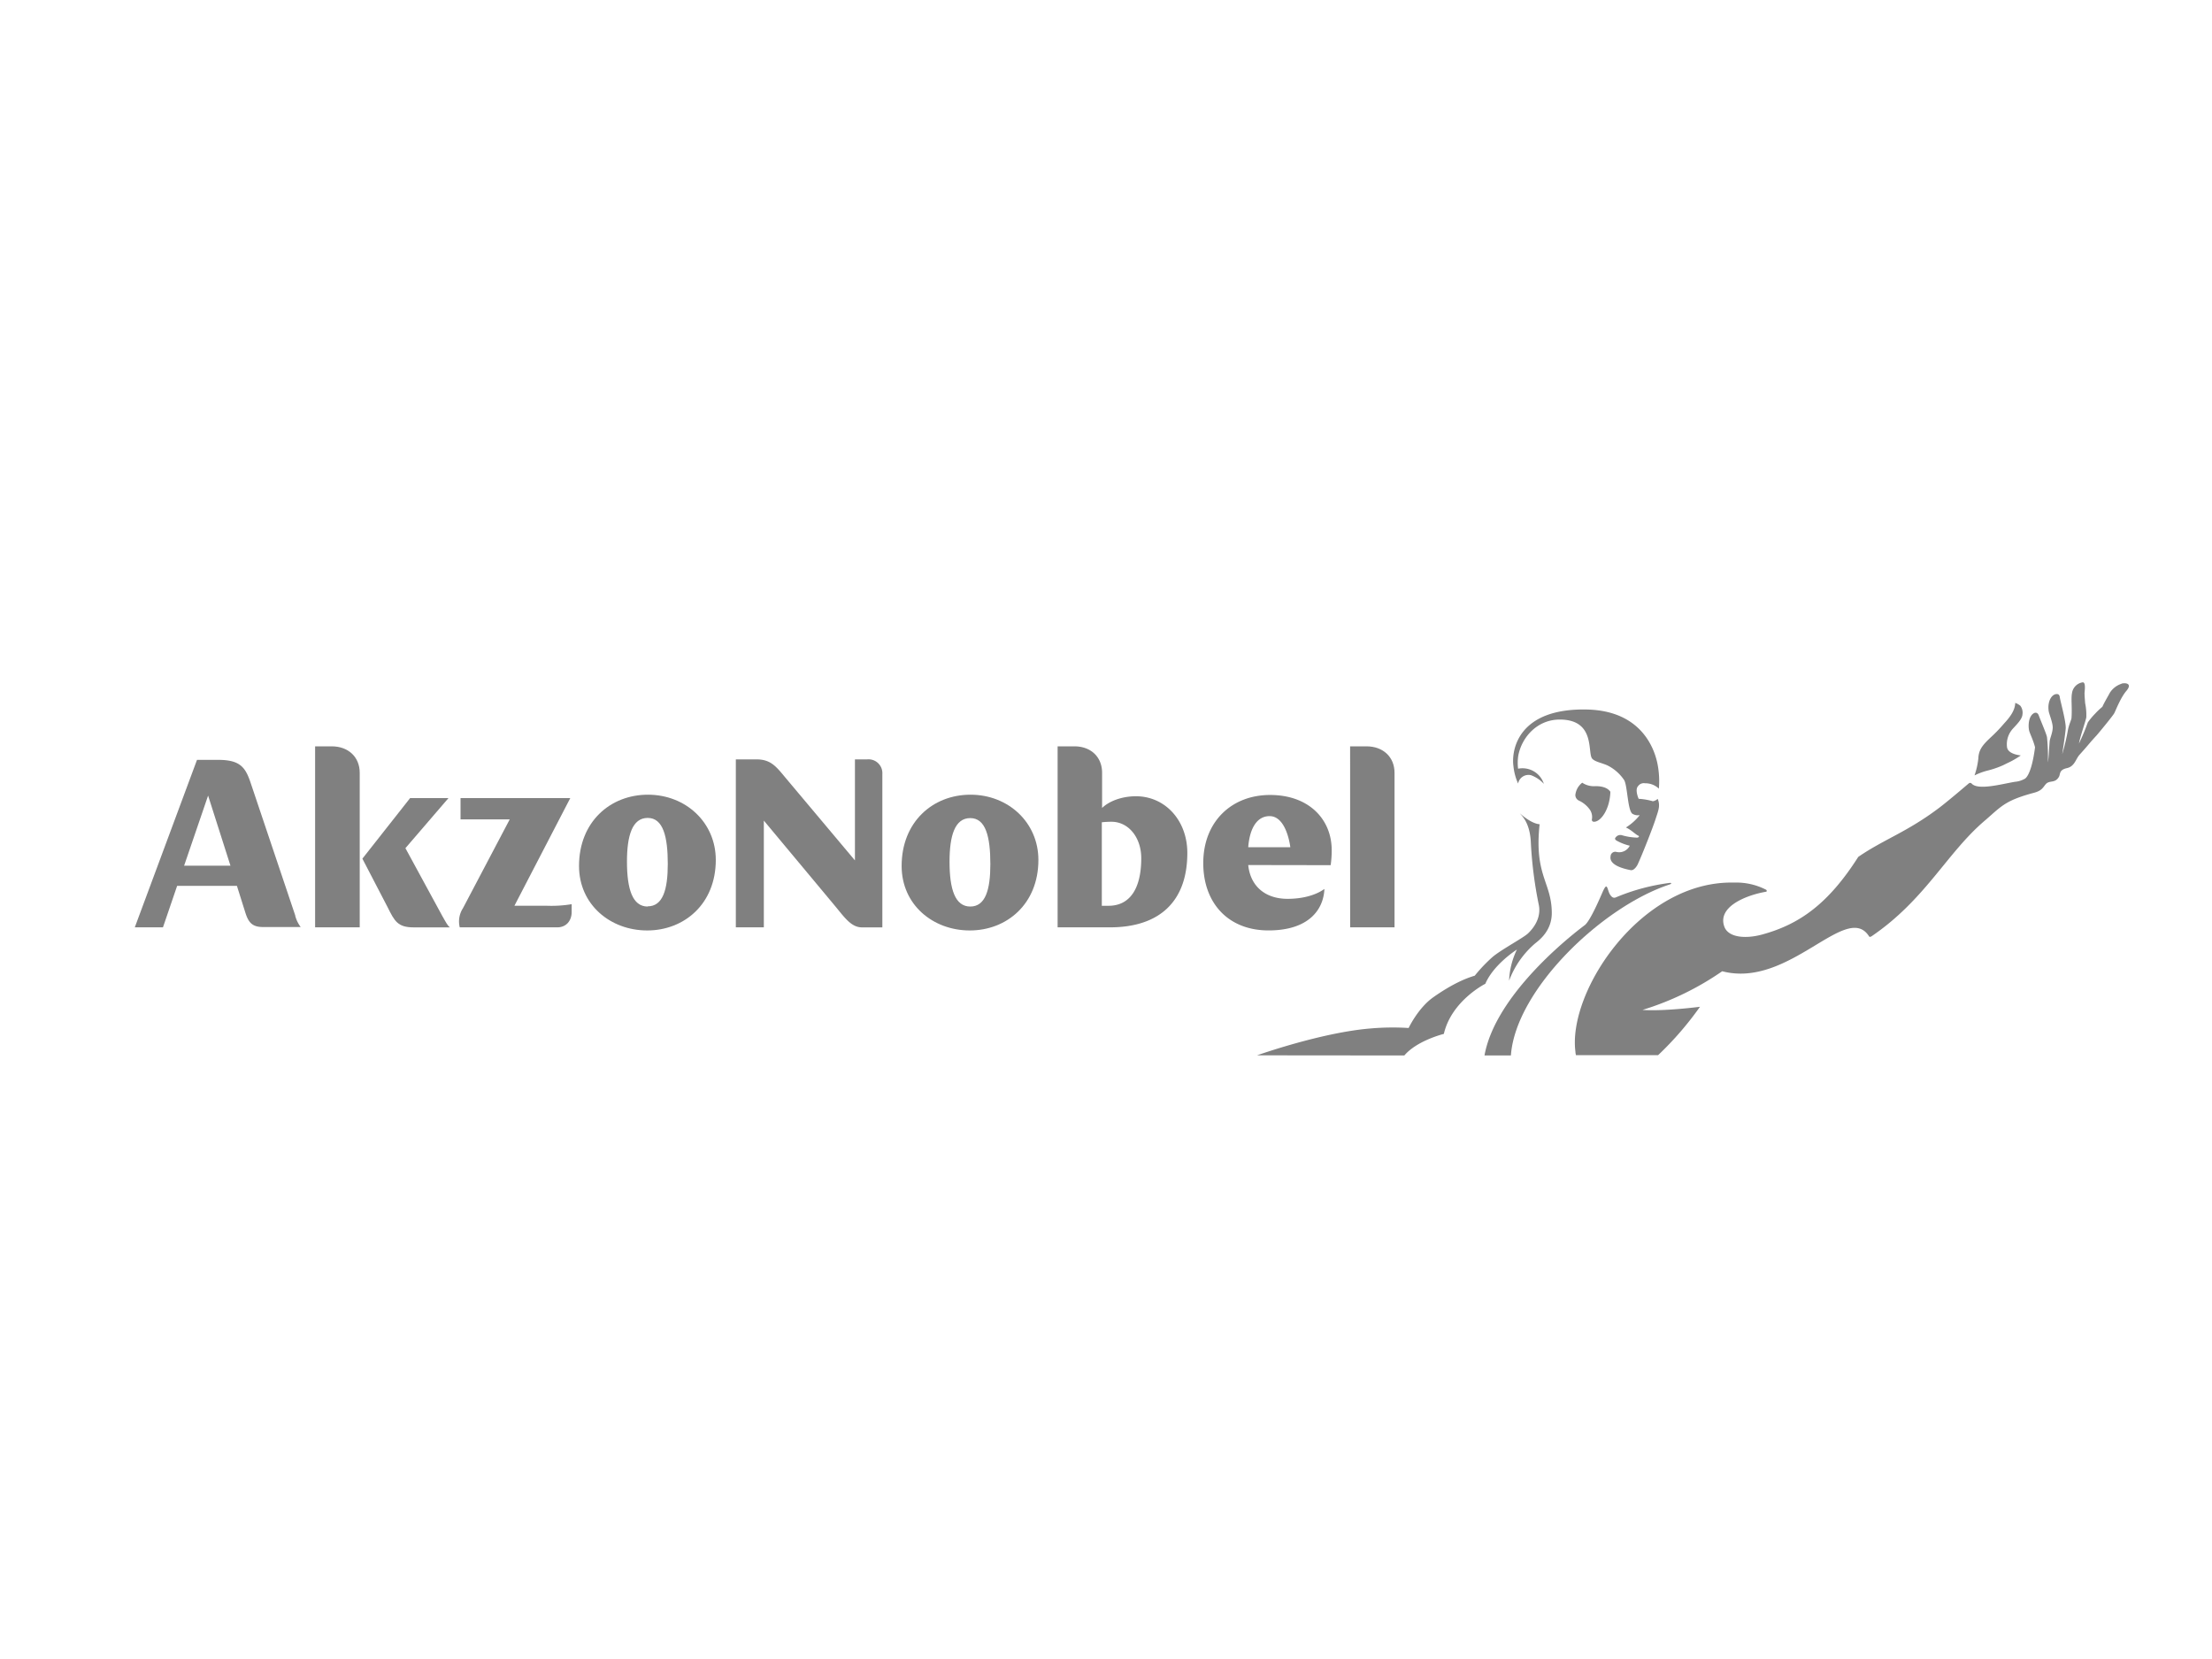 <svg id="akzonobel" xmlns="http://www.w3.org/2000/svg" viewBox="0 0 640 480"><defs><style>.cls-1{fill:gray;}</style></defs><title>akzo</title><path class="cls-1" d="M133,268.31h28.25c2.49,0,4.15-1.82,4.15-4.45v-2.25a36.08,36.08,0,0,1-7.26.45h-9.3L165,230.91H133.25v6.16h14.23l-13.55,25.73a7.05,7.05,0,0,0-.91,5.51"/><path class="cls-1" d="M104.85,248.44l7.32,14.08c2,4.06,2.95,5.8,7.56,5.8h10.42c-.6-.46-1.13-1.44-2.19-3.32L117.3,245.4l12.46-14.49h-11.1Z"/><path class="cls-1" d="M91.17,268.31h12.91V223.6c0-4.65-3.39-7.66-8.07-7.66H91.17Z"/><path class="cls-1" d="M85.44,264.92,72.53,226.54c-1.52-4.59-3.1-6.69-9.44-6.69H57L39,268.31h8.15l4.1-12h17.3L71,264.09c.92,2.86,2,4.13,5.14,4.13H87a9.32,9.32,0,0,1-1.59-3.3M53.27,250.47l6.94-20.28,6.47,20.28Z"/><path class="cls-1" d="M187.25,269.21c10.72,0,19.85-7.67,19.85-20.4,0-10.84-8.68-18.88-19.63-18.88s-19.94,7.9-19.94,20.62c0,11.2,9.08,18.66,19.72,18.66m.15-6.92c-4.38,0-6-5-6-13,0-7.51,1.52-12.64,6-12.64s5.81,5.42,5.81,13.31c0,7.46-1.43,12.27-5.81,12.27"/><path class="cls-1" d="M212.9,268.31H221V237.42l20.55,24.65c2.87,3.46,4.76,6.25,7.86,6.25h5.88v-44.4a4,4,0,0,0-4.37-4.21h-3.56v29.23L227.6,225.42c-2.95-3.53-4.45-5.71-8.75-5.71H212.9Z"/><path class="cls-1" d="M280.58,269.21c10.73,0,19.86-7.67,19.86-20.4,0-10.83-8.69-18.88-19.64-18.88s-19.93,7.9-19.93,20.62c0,11.21,9.05,18.66,19.71,18.66m.15-6.92c-4.39,0-6-5-6-12.95,0-7.52,1.51-12.64,6-12.64s5.81,5.42,5.81,13.33c0,7.45-1.44,12.26-5.81,12.26"/><path class="cls-1" d="M385,250.32a29.35,29.35,0,0,0,.3-4.36c0-8.89-6.57-15.95-17.82-15.95s-19.34,7.82-19.34,19.7c0,11.52,7.17,19.49,18.88,19.49s15.93-6.09,16.17-12c-2.5,1.82-6.35,2.86-10.65,2.86-6.54,0-10.77-3.72-11.39-9.78Zm-23.85-5.19c.42-5.49,2.54-9,6.18-9,5,0,6,9,6,9Z"/><path class="cls-1" d="M328.69,230.38c-4.39,0-8,1.59-9.82,3.39V223.61c0-4.67-3.32-7.67-8-7.67H306v52.37h15.1c14.42,0,22.43-7.52,22.43-21.53,0-9.4-6.41-16.4-14.88-16.4m-7.86,31.69h-2V237.91a26,26,0,0,1,2.8-.15c4.91,0,8.61,4.53,8.61,10.55,0,8.95-3.4,13.76-9.45,13.76"/><path class="cls-1" d="M390.64,268.31h12.84v-44.7c0-4.67-3.4-7.67-8.08-7.67h-4.77Z"/><path class="cls-1" d="M571.3,224.31a21.48,21.48,0,0,0,1.1-4.93c.1-2.74,1.65-4.21,3.79-6.23a42.15,42.15,0,0,0,3.07-3.15l.55-.63c1.28-1.41,3.2-3.53,3.26-6a4.65,4.65,0,0,1,1.49.84,3.34,3.34,0,0,1,.6,2.51c-.07,1.2-1.34,2.56-2.27,3.56l-.41.45a6.69,6.69,0,0,0-1.8,5.33c.14,1.78,2.56,2.34,4,2.51a25.55,25.55,0,0,1-4.05,2.3l-1,.5a26.7,26.7,0,0,1-4.39,1.54,18.26,18.26,0,0,0-3.88,1.41Z"/><path class="cls-1" d="M613.87,197.82a6.27,6.27,0,0,0-3.46,2.68c-.29.6-1.56,2.68-2.13,4a21.31,21.31,0,0,0-2.11,2,20.19,20.19,0,0,0-2.1,2.52,63.59,63.59,0,0,1-2.56,6.11c.28-1.8,2-6.7,2.12-7.59a17,17,0,0,0-.33-4.08c-.08-1-.16-1.93-.18-2.89,0-.44.46-3.23-.53-3.15a3.67,3.67,0,0,0-3.11,3.24c-.29,1.47.07,4.08-.12,6.93,0,.66-.61,1.64-1,3.41a64.81,64.81,0,0,1-1.69,7.19c.11-.79.84-5.44,1-7.37s-1.57-8-1.69-9c-.09-.77-.39-1-.8-1-1.44-.13-2.89,2-2.42,5,.15.88,1.25,3.42,1.15,4.89s-.8,2.94-.88,3.77c-.17,2-.26,4.82-.51,6.1a58.56,58.56,0,0,0-.25-7.21c-.06-.76-1.63-4.35-2.39-6.36-.31-.86-.92-.9-1.34-.7-1.69.85-1.77,3.79-1.43,5.15.21.8,1.27,2.95,1.69,4.76-1.1,8.5-3,9.12-3,9.12a6.92,6.92,0,0,1-2.83.86c-3.87.65-10.64,2.54-12.5.52a.6.6,0,0,0-.76-.12c-.57.46-5.51,4.72-8.48,7-9.5,7.2-16.06,9.16-23.58,14.33-8.68,13.61-17,19.48-27.71,22.43-5,1.38-10,.88-11.07-2.35-2-5.84,6.73-9.09,12.08-10,.29,0,.3-.45,0-.6a18.8,18.8,0,0,0-9.21-2.05c-26.95-.67-48.19,31.47-45.92,48.93,0,.35.09.69.14,1h23.78a93.89,93.89,0,0,0,12.12-14s-10.42,1.36-16.64.91a83.33,83.33,0,0,0,23.07-11.19c19.4,5.13,36-20.41,42.51-10.06.17.26.52,0,.62,0,15.61-10.6,21.75-24,32.67-33.37,4.9-4.19,5.85-5.92,14.35-8.19,2.37-.63,2.63-1.54,3.43-2.47,1.1-1.3,2.69-.15,3.85-2.17.44-.8,0-2,2.28-2.5s2.56-2.64,3.67-3.87c2.89-3.2,2.53-3,5-5.67.93-1.09,4.71-5.67,5.07-6.39.52-1.05,1.84-4.5,3.49-6.43s.17-2.45-1.44-2.1"/><path class="cls-1" d="M455.8,230.13a1.8,1.8,0,0,0,1.1,1.54,8,8,0,0,1,3.18,2.72,3.78,3.78,0,0,1,.49,2.76c0,.34.19.61.63.61,2,0,4.58-3.66,4.73-8.67-.59-.88-1.83-1.65-4.37-1.63a6,6,0,0,1-3.77-1,5.17,5.17,0,0,0-2,3.65"/><path class="cls-1" d="M479,231.53a1.38,1.38,0,0,1-.83.28,18.4,18.4,0,0,0-4.06-.69c-.21-.5-1.09-2.73-.15-3.68a2,2,0,0,1,2-.81,5.62,5.62,0,0,1,4,1.55,25.37,25.37,0,0,0-.26-6.42c-.36-2.16-2.78-16-20.4-16.47-20.08-.5-22.05,11.71-21.42,16.33a16.3,16.3,0,0,0,1.35,5.08,3.07,3.07,0,0,1,3.73-2.41,9.42,9.42,0,0,1,3.73,2.51,6.49,6.49,0,0,0-7.46-4.39,13.84,13.84,0,0,1,.06-3.82c1-5.23,5.42-10.4,12-10.4,10.49,0,7.93,9.75,9.39,11.32.85.92,2.59,1.15,4.39,1.94a12.53,12.53,0,0,1,4.84,4.24c1,1.64,1,9.18,2.52,9.83a3.07,3.07,0,0,0,2,.32,15.58,15.58,0,0,1-4,3.58c1.57.69,2.74,2,3.59,2.37.39.19.08.56-.4.56a17.41,17.41,0,0,1-4.4-.71,1.67,1.67,0,0,0-1.76.65c-.38.39-.06.69.19.88a14.86,14.86,0,0,0,3.89,1.52,3.42,3.42,0,0,1-3.85,1.8,1.35,1.35,0,0,0-1.7,1.26c-.5,2.59,3.89,3.63,5.77,4,1,.25,1.9-1.27,2.06-1.62,1.27-2.71,4.39-10.64,5.17-13.09s1.49-3.9.62-5.91c-.17.15-.35.3-.53.43"/><polygon class="cls-1" points="407.89 297.7 407.91 297.7 407.91 297.7 407.89 297.7"/><path class="cls-1" d="M437.15,305.38c1.35-19.09,26.51-43.14,46-49.5.52-.21.51-.48,0-.43a59.52,59.52,0,0,0-15.66,4.2c-.72.3-1.21-.16-1.62-.76-.94-1.43-.71-4.15-2.2-.77-.58,1.31-3.55,8.35-5.16,9.56-8.35,6.29-26.21,22-29,37.7Z"/><path class="cls-1" d="M406.32,305.38c3.7-4.36,11.43-6.24,11.43-6.24,2.22-9.61,12-14.5,12-14.5,2.42-5.67,9.14-9.91,9.14-9.91a22.66,22.66,0,0,0-2.26,9,26.31,26.31,0,0,1,7.45-10.7c1.17-.95,4.89-3.62,4.9-8.83,0-8.94-5.14-10.82-3.52-25.72-2.57-.2-5.69-3.14-5.69-3.14.4.6,2.93,2.51,3.16,8.6a119,119,0,0,0,2.29,17.86c.56,2.68-.39,5.64-3.1,8.25-1.34,1.29-7.65,4.63-10.24,6.8a43.9,43.9,0,0,0-5.19,5.45c-2.67.77-6.65,2.47-12,6.24-4.39,3.09-7.13,8.89-7.13,8.89a73.42,73.42,0,0,0-11.18.15c-14.27,1.2-32.68,7.76-32.68,7.76Z"/></svg>